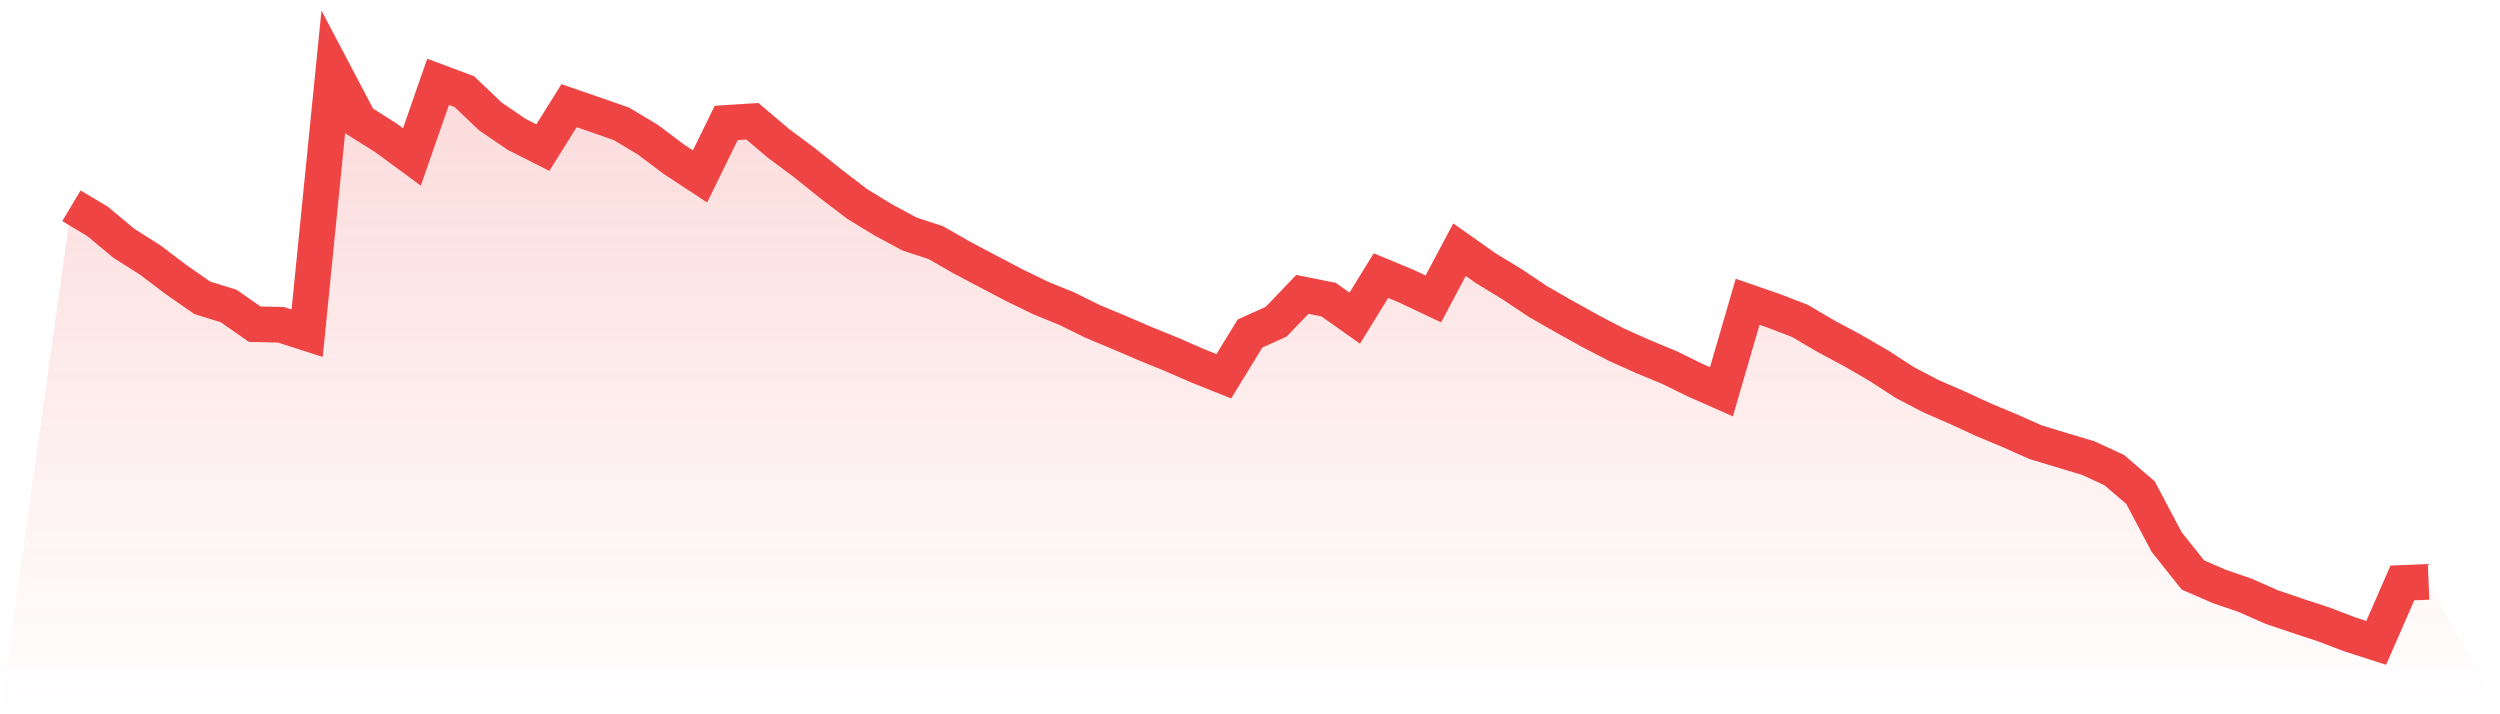 <svg viewBox="0 0 140 40" xmlns="http://www.w3.org/2000/svg">
<defs>
<linearGradient id="gradient" x1="0" x2="0" y1="0" y2="1">
<stop offset="0%" stop-color="#ef4444" stop-opacity="0.2"/>
<stop offset="100%" stop-color="#ef4444" stop-opacity="0"/>
</linearGradient>
</defs>
<path d="M4,11.523 L4,11.523 L5.467,12.4 L6.933,13.623 L8.4,14.552 L9.867,15.662 L11.333,16.68 L12.8,17.132 L14.267,18.154 L15.733,18.187 L17.2,18.658 L18.667,4 L20.133,6.786 L21.6,7.71 L23.067,8.788 L24.533,4.583 L26,5.129 L27.467,6.525 L28.933,7.523 L30.4,8.265 L31.867,5.918 L33.333,6.422 L34.8,6.935 L36.267,7.813 L37.733,8.914 L39.2,9.88 L40.667,6.884 L42.133,6.791 L43.6,8.032 L45.067,9.124 L46.533,10.3 L48,11.42 L49.467,12.316 L50.933,13.105 L52.4,13.586 L53.867,14.426 L55.333,15.2 L56.8,15.97 L58.267,16.684 L59.733,17.282 L61.2,18.005 L62.667,18.616 L64.133,19.246 L65.6,19.844 L67.067,20.483 L68.533,21.071 L70,18.677 L71.467,18.014 L72.933,16.484 L74.4,16.778 L75.867,17.814 L77.333,15.434 L78.8,16.045 L80.267,16.74 L81.733,13.982 L83.2,15.018 L84.667,15.91 L86.133,16.89 L87.6,17.73 L89.067,18.546 L90.533,19.307 L92,19.965 L93.467,20.572 L94.933,21.29 L96.4,21.939 L97.867,16.899 L99.333,17.408 L100.8,17.972 L102.267,18.836 L103.733,19.62 L105.2,20.469 L106.667,21.421 L108.133,22.186 L109.6,22.826 L111.067,23.502 L112.533,24.114 L114,24.767 L115.467,25.21 L116.933,25.649 L118.4,26.326 L119.867,27.586 L121.333,30.353 L122.8,32.197 L124.267,32.836 L125.733,33.34 L127.2,33.989 L128.667,34.488 L130.133,34.969 L131.6,35.529 L133.067,36 L134.533,32.645 L136,32.584 L140,40 L0,40 z" fill="url(#gradient)"/>
<path d="M4,11.523 L4,11.523 L5.467,12.4 L6.933,13.623 L8.4,14.552 L9.867,15.662 L11.333,16.68 L12.8,17.132 L14.267,18.154 L15.733,18.187 L17.2,18.658 L18.667,4 L20.133,6.786 L21.6,7.71 L23.067,8.788 L24.533,4.583 L26,5.129 L27.467,6.525 L28.933,7.523 L30.4,8.265 L31.867,5.918 L33.333,6.422 L34.8,6.935 L36.267,7.813 L37.733,8.914 L39.2,9.88 L40.667,6.884 L42.133,6.791 L43.6,8.032 L45.067,9.124 L46.533,10.3 L48,11.42 L49.467,12.316 L50.933,13.105 L52.4,13.586 L53.867,14.426 L55.333,15.2 L56.8,15.97 L58.267,16.684 L59.733,17.282 L61.2,18.005 L62.667,18.616 L64.133,19.246 L65.6,19.844 L67.067,20.483 L68.533,21.071 L70,18.677 L71.467,18.014 L72.933,16.484 L74.4,16.778 L75.867,17.814 L77.333,15.434 L78.8,16.045 L80.267,16.74 L81.733,13.982 L83.2,15.018 L84.667,15.91 L86.133,16.89 L87.6,17.73 L89.067,18.546 L90.533,19.307 L92,19.965 L93.467,20.572 L94.933,21.29 L96.4,21.939 L97.867,16.899 L99.333,17.408 L100.8,17.972 L102.267,18.836 L103.733,19.62 L105.2,20.469 L106.667,21.421 L108.133,22.186 L109.6,22.826 L111.067,23.502 L112.533,24.114 L114,24.767 L115.467,25.21 L116.933,25.649 L118.4,26.326 L119.867,27.586 L121.333,30.353 L122.8,32.197 L124.267,32.836 L125.733,33.34 L127.2,33.989 L128.667,34.488 L130.133,34.969 L131.6,35.529 L133.067,36 L134.533,32.645 L136,32.584" fill="none" stroke="#ef4444" stroke-width="2"/>
</svg>